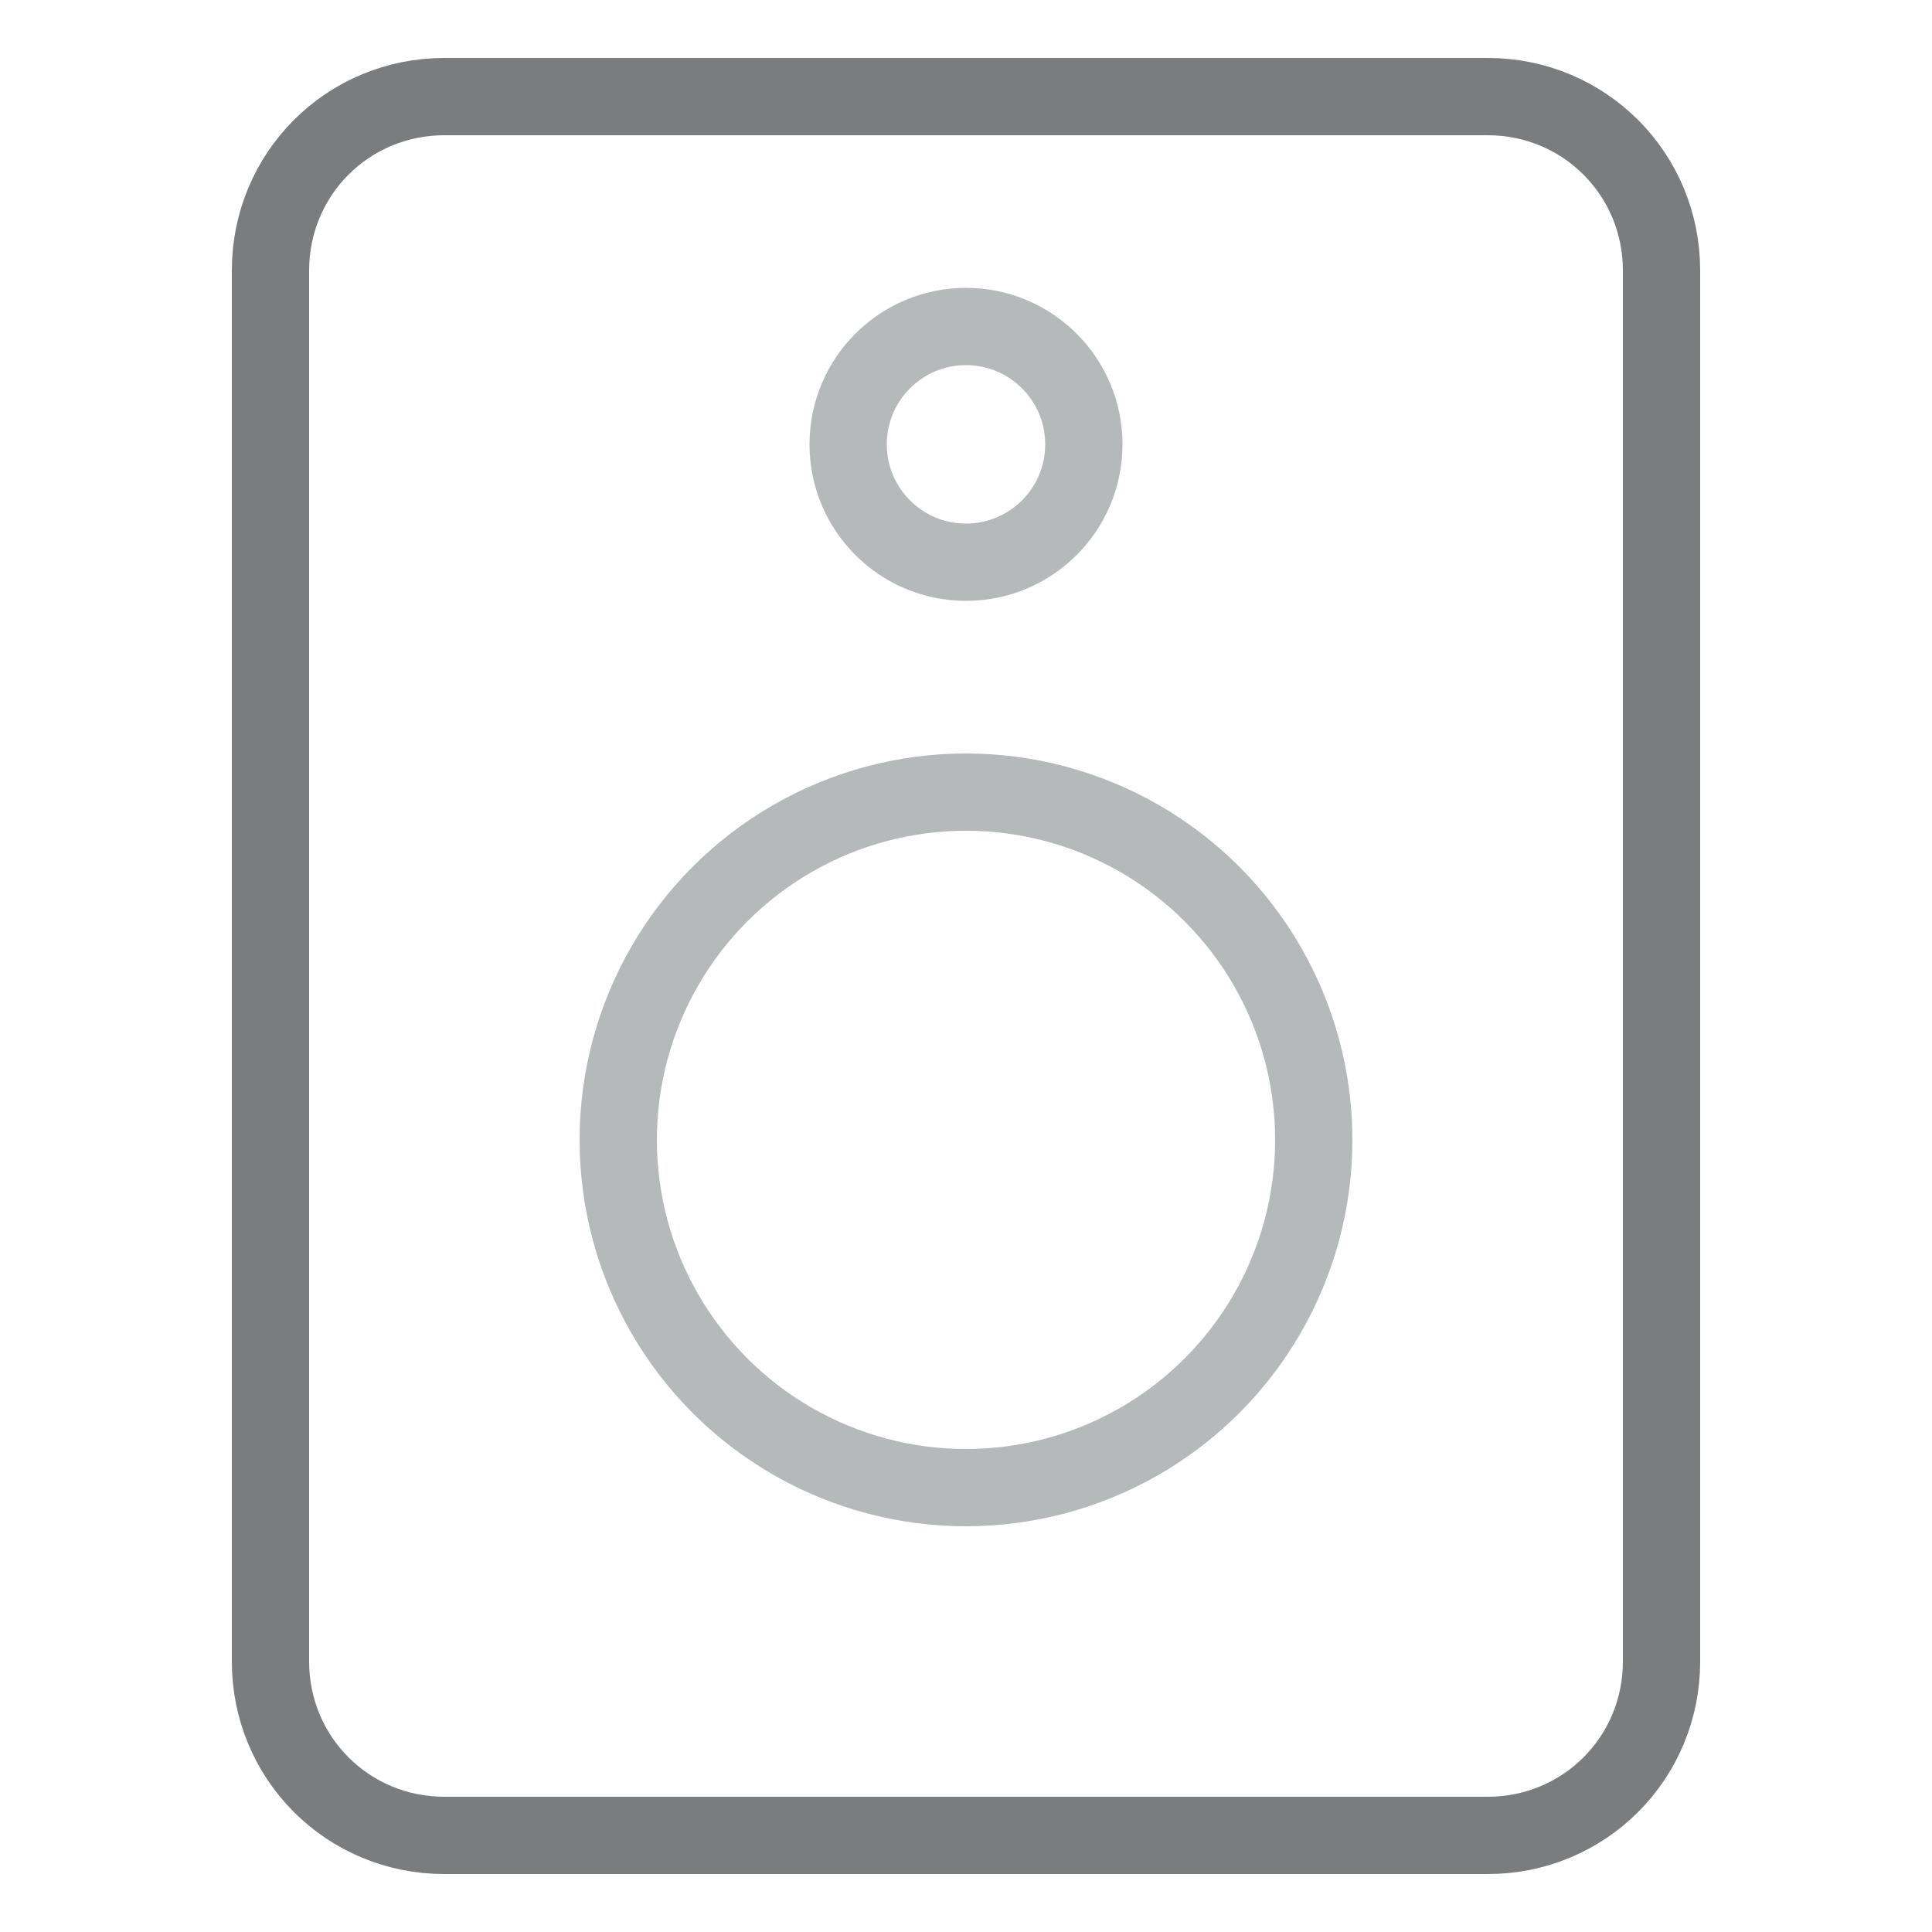 <?xml version="1.0" encoding="UTF-8"?> <!-- Generator: Adobe Illustrator 25.2.3, SVG Export Plug-In . SVG Version: 6.00 Build 0) --> <svg xmlns="http://www.w3.org/2000/svg" xmlns:xlink="http://www.w3.org/1999/xlink" version="1.1" id="Layer_1" x="0px" y="0px" viewBox="0 0 100 100" style="enable-background:new 0 0 100 100;" xml:space="preserve"> <style type="text/css"> .st0{fill:#FFFFFF;stroke:#7A7C7D;stroke-width:4;stroke-linecap:round;stroke-linejoin:round;} .st1{fill:none;stroke:#7A7C7D;stroke-width:4;stroke-linecap:round;stroke-linejoin:round;} .st2{opacity:0.52;} .st3{fill:none;stroke:#B6B9BA;stroke-width:4;stroke-linecap:round;stroke-linejoin:round;} .st4{fill:none;stroke:#7A7C7D;stroke-linecap:round;stroke-linejoin:round;} .st5{display:none;} .st6{display:inline;} .st7{fill:#FFFFFF;stroke:#B6B9BA;stroke-width:4;stroke-linecap:round;stroke-linejoin:round;} </style> <g> <path class="st1" d="M23,5h54c5,0,9,4,9,9v72c0,5-4,9-9,9H23c-5,0-9-4-9-9V14C14,9,18,5,23,5z"></path> <circle class="st3" cx="50" cy="59" r="18"></circle> <circle class="st3" cx="50" cy="23" r="6.1"></circle> </g> </svg> 